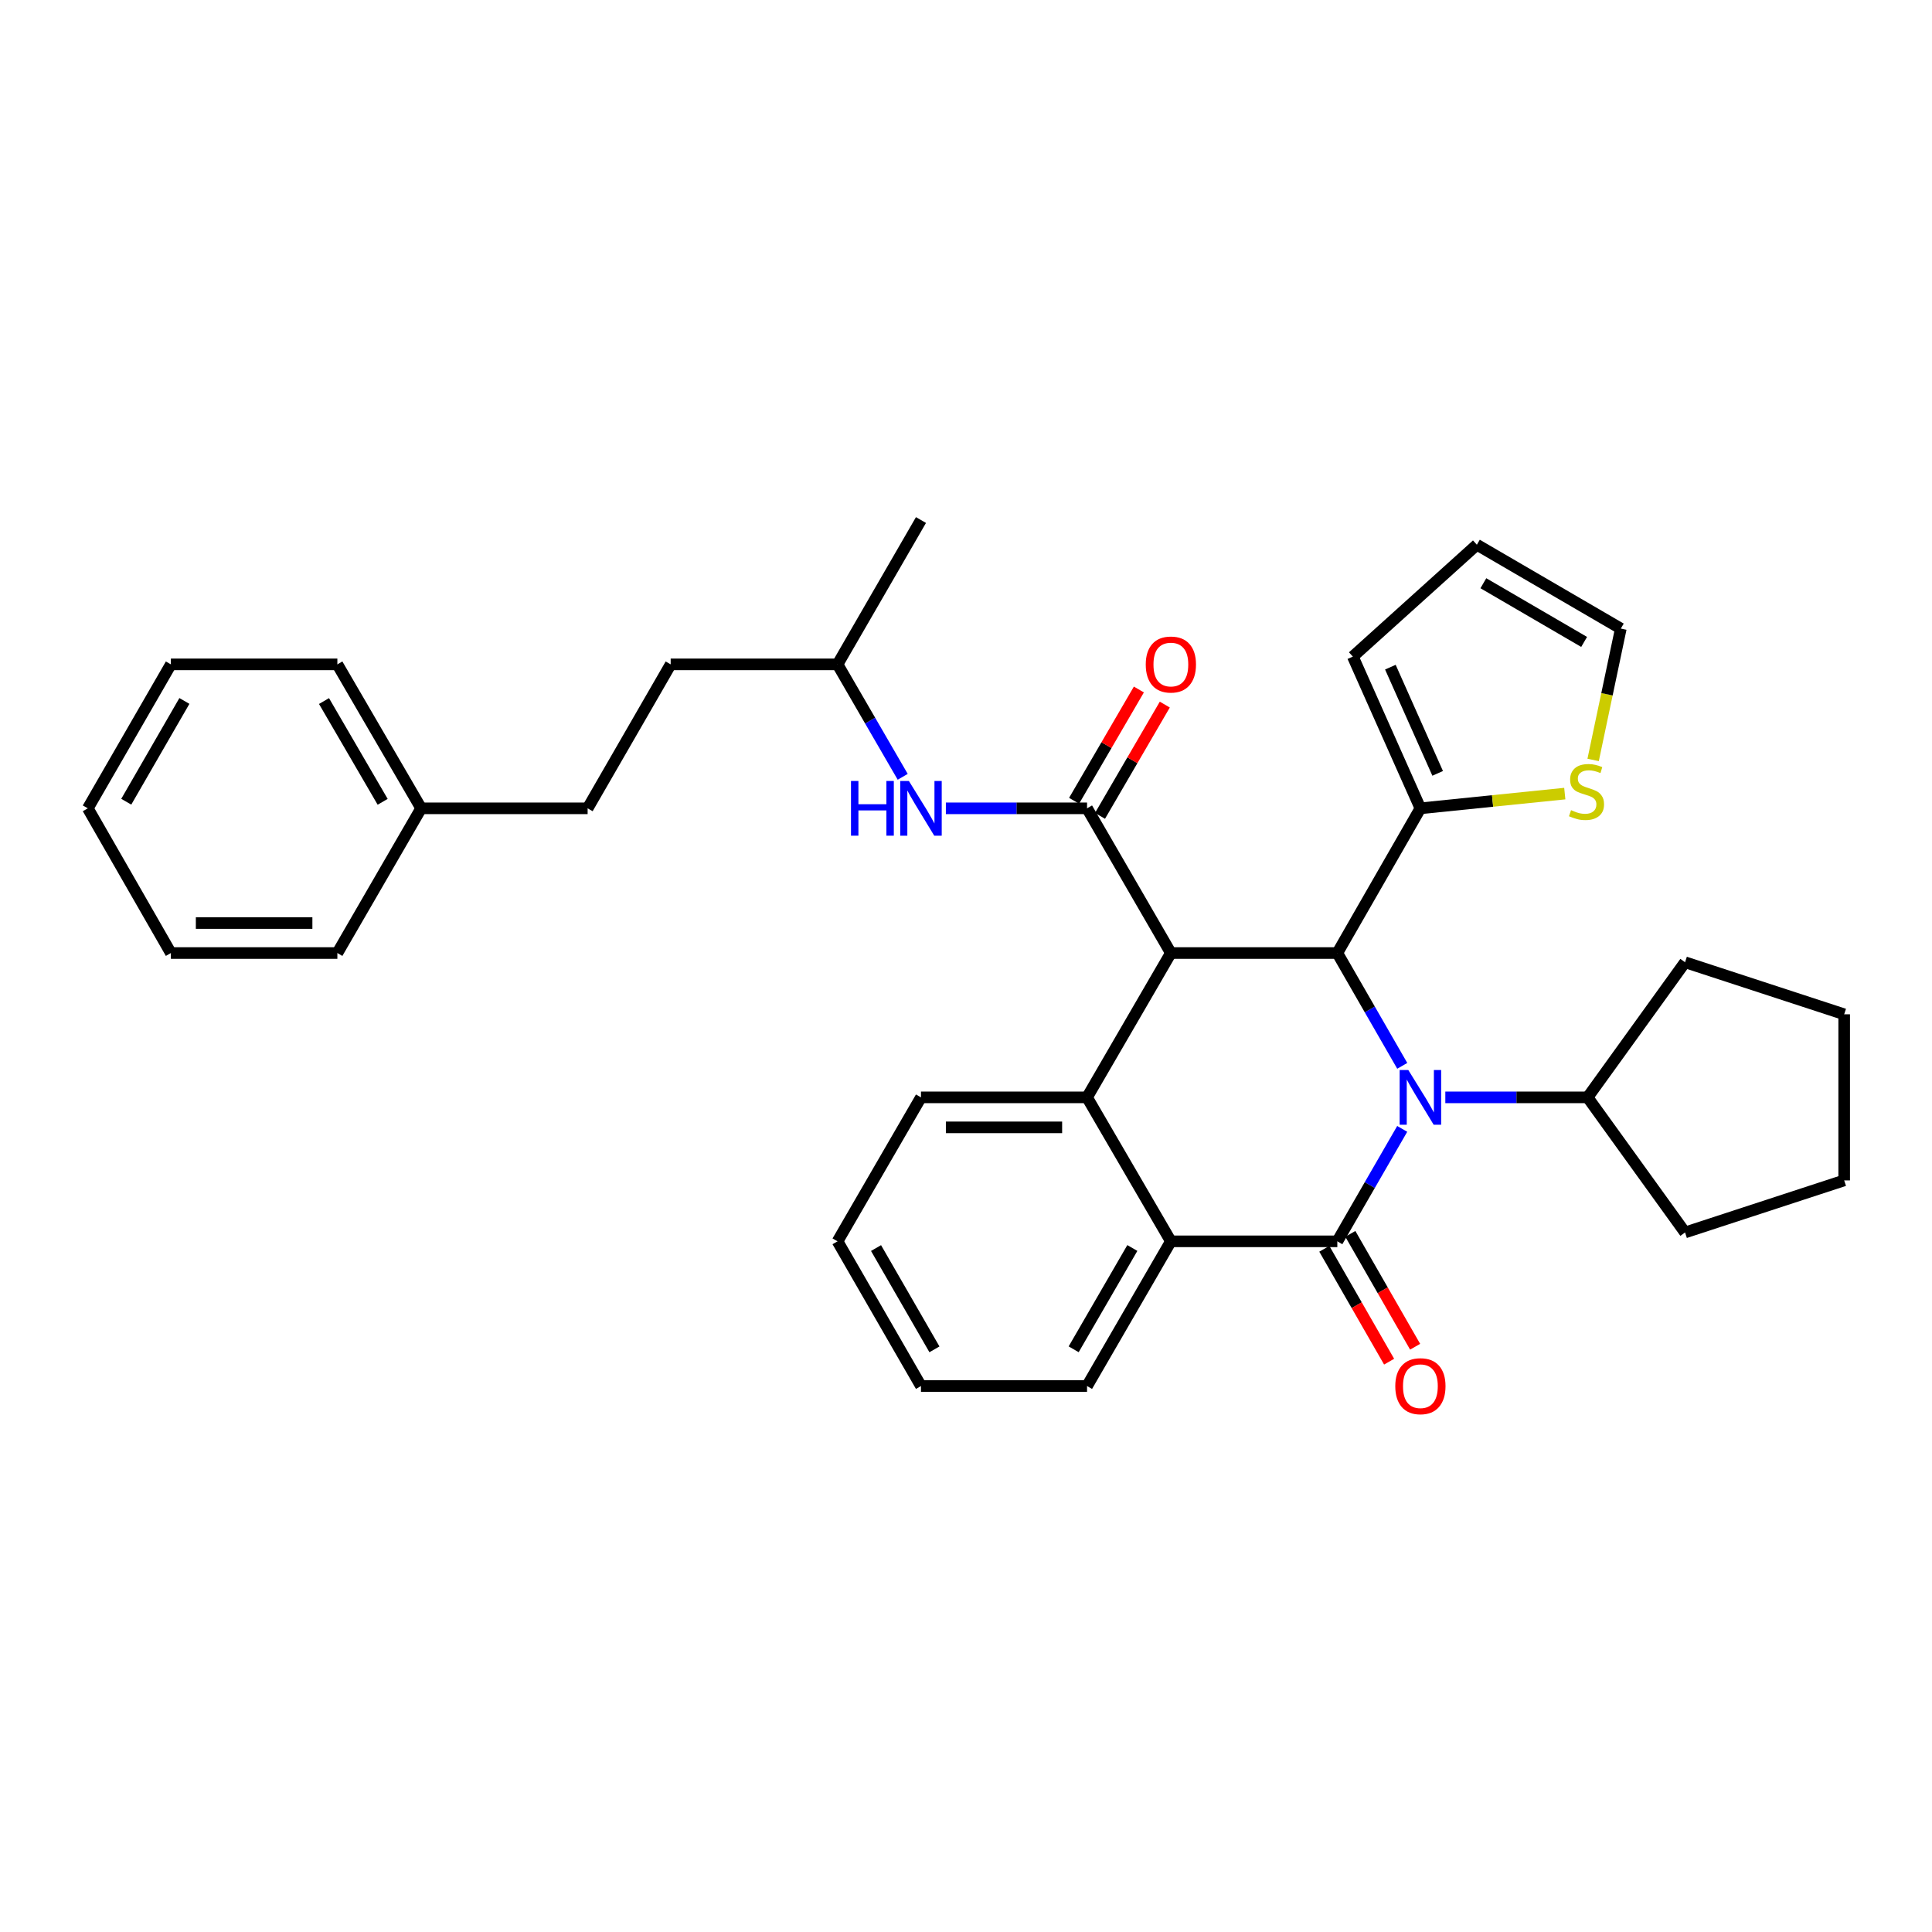 <?xml version='1.0' encoding='iso-8859-1'?>
<svg version='1.1' baseProfile='full'
              xmlns='http://www.w3.org/2000/svg'
                      xmlns:rdkit='http://www.rdkit.org/xml'
                      xmlns:xlink='http://www.w3.org/1999/xlink'
                  xml:space='preserve'
width='1000px' height='1000px' viewBox='0 0 1000 1000'>
<!-- END OF HEADER -->
<rect style='opacity:1.0;fill:#FFFFFF;stroke:none' width='1000' height='1000' x='0' y='0'> </rect>
<path class='bond-1' d='M 725.783,584.306 L 708.991,613.407' style='fill:none;fill-rule:evenodd;stroke:#0000FF;stroke-width:6px;stroke-linecap:butt;stroke-linejoin:miter;stroke-opacity:1' />
<path class='bond-1' d='M 708.991,613.407 L 692.198,642.509' style='fill:none;fill-rule:evenodd;stroke:#000000;stroke-width:6px;stroke-linecap:butt;stroke-linejoin:miter;stroke-opacity:1' />
<path class='bond-2' d='M 725.805,551.68 L 709.001,522.485' style='fill:none;fill-rule:evenodd;stroke:#0000FF;stroke-width:6px;stroke-linecap:butt;stroke-linejoin:miter;stroke-opacity:1' />
<path class='bond-2' d='M 709.001,522.485 L 692.198,493.291' style='fill:none;fill-rule:evenodd;stroke:#000000;stroke-width:6px;stroke-linecap:butt;stroke-linejoin:miter;stroke-opacity:1' />
<path class='bond-10' d='M 748.099,567.995 L 784.92,567.995' style='fill:none;fill-rule:evenodd;stroke:#0000FF;stroke-width:6px;stroke-linecap:butt;stroke-linejoin:miter;stroke-opacity:1' />
<path class='bond-10' d='M 784.92,567.995 L 821.741,567.995' style='fill:none;fill-rule:evenodd;stroke:#000000;stroke-width:6px;stroke-linecap:butt;stroke-linejoin:miter;stroke-opacity:1' />
<path class='bond-0' d='M 606.04,493.291 L 692.198,493.291' style='fill:none;fill-rule:evenodd;stroke:#000000;stroke-width:6px;stroke-linecap:butt;stroke-linejoin:miter;stroke-opacity:1' />
<path class='bond-3' d='M 606.04,493.291 L 562.654,418.389' style='fill:none;fill-rule:evenodd;stroke:#000000;stroke-width:6px;stroke-linecap:butt;stroke-linejoin:miter;stroke-opacity:1' />
<path class='bond-4' d='M 606.04,493.291 L 562.654,567.995' style='fill:none;fill-rule:evenodd;stroke:#000000;stroke-width:6px;stroke-linecap:butt;stroke-linejoin:miter;stroke-opacity:1' />
<path class='bond-5' d='M 692.198,642.509 L 606.04,642.509' style='fill:none;fill-rule:evenodd;stroke:#000000;stroke-width:6px;stroke-linecap:butt;stroke-linejoin:miter;stroke-opacity:1' />
<path class='bond-9' d='M 685.466,646.374 L 702.234,675.585' style='fill:none;fill-rule:evenodd;stroke:#000000;stroke-width:6px;stroke-linecap:butt;stroke-linejoin:miter;stroke-opacity:1' />
<path class='bond-9' d='M 702.234,675.585 L 719.003,704.797' style='fill:none;fill-rule:evenodd;stroke:#FF0000;stroke-width:6px;stroke-linecap:butt;stroke-linejoin:miter;stroke-opacity:1' />
<path class='bond-9' d='M 698.93,638.644 L 715.699,667.856' style='fill:none;fill-rule:evenodd;stroke:#000000;stroke-width:6px;stroke-linecap:butt;stroke-linejoin:miter;stroke-opacity:1' />
<path class='bond-9' d='M 715.699,667.856 L 732.468,697.067' style='fill:none;fill-rule:evenodd;stroke:#FF0000;stroke-width:6px;stroke-linecap:butt;stroke-linejoin:miter;stroke-opacity:1' />
<path class='bond-6' d='M 692.198,493.291 L 735.195,418.389' style='fill:none;fill-rule:evenodd;stroke:#000000;stroke-width:6px;stroke-linecap:butt;stroke-linejoin:miter;stroke-opacity:1' />
<path class='bond-7' d='M 562.654,418.389 L 526.119,418.389' style='fill:none;fill-rule:evenodd;stroke:#000000;stroke-width:6px;stroke-linecap:butt;stroke-linejoin:miter;stroke-opacity:1' />
<path class='bond-7' d='M 526.119,418.389 L 489.583,418.389' style='fill:none;fill-rule:evenodd;stroke:#0000FF;stroke-width:6px;stroke-linecap:butt;stroke-linejoin:miter;stroke-opacity:1' />
<path class='bond-11' d='M 569.363,422.295 L 586.131,393.495' style='fill:none;fill-rule:evenodd;stroke:#000000;stroke-width:6px;stroke-linecap:butt;stroke-linejoin:miter;stroke-opacity:1' />
<path class='bond-11' d='M 586.131,393.495 L 602.899,364.696' style='fill:none;fill-rule:evenodd;stroke:#FF0000;stroke-width:6px;stroke-linecap:butt;stroke-linejoin:miter;stroke-opacity:1' />
<path class='bond-11' d='M 555.946,414.483 L 572.714,385.683' style='fill:none;fill-rule:evenodd;stroke:#000000;stroke-width:6px;stroke-linecap:butt;stroke-linejoin:miter;stroke-opacity:1' />
<path class='bond-11' d='M 572.714,385.683 L 589.482,356.884' style='fill:none;fill-rule:evenodd;stroke:#FF0000;stroke-width:6px;stroke-linecap:butt;stroke-linejoin:miter;stroke-opacity:1' />
<path class='bond-15' d='M 562.654,567.995 L 476.694,567.995' style='fill:none;fill-rule:evenodd;stroke:#000000;stroke-width:6px;stroke-linecap:butt;stroke-linejoin:miter;stroke-opacity:1' />
<path class='bond-15' d='M 549.76,583.52 L 489.588,583.52' style='fill:none;fill-rule:evenodd;stroke:#000000;stroke-width:6px;stroke-linecap:butt;stroke-linejoin:miter;stroke-opacity:1' />
<path class='bond-33' d='M 562.654,567.995 L 606.04,642.509' style='fill:none;fill-rule:evenodd;stroke:#000000;stroke-width:6px;stroke-linecap:butt;stroke-linejoin:miter;stroke-opacity:1' />
<path class='bond-17' d='M 606.04,642.509 L 562.654,717.411' style='fill:none;fill-rule:evenodd;stroke:#000000;stroke-width:6px;stroke-linecap:butt;stroke-linejoin:miter;stroke-opacity:1' />
<path class='bond-17' d='M 586.097,645.963 L 555.727,698.394' style='fill:none;fill-rule:evenodd;stroke:#000000;stroke-width:6px;stroke-linecap:butt;stroke-linejoin:miter;stroke-opacity:1' />
<path class='bond-8' d='M 735.195,418.389 L 772.563,414.576' style='fill:none;fill-rule:evenodd;stroke:#000000;stroke-width:6px;stroke-linecap:butt;stroke-linejoin:miter;stroke-opacity:1' />
<path class='bond-8' d='M 772.563,414.576 L 809.932,410.764' style='fill:none;fill-rule:evenodd;stroke:#CCCC00;stroke-width:6px;stroke-linecap:butt;stroke-linejoin:miter;stroke-opacity:1' />
<path class='bond-12' d='M 735.195,418.389 L 700.228,339.855' style='fill:none;fill-rule:evenodd;stroke:#000000;stroke-width:6px;stroke-linecap:butt;stroke-linejoin:miter;stroke-opacity:1' />
<path class='bond-12' d='M 744.133,400.294 L 719.656,345.32' style='fill:none;fill-rule:evenodd;stroke:#000000;stroke-width:6px;stroke-linecap:butt;stroke-linejoin:miter;stroke-opacity:1' />
<path class='bond-16' d='M 467.24,402.076 L 450.374,372.975' style='fill:none;fill-rule:evenodd;stroke:#0000FF;stroke-width:6px;stroke-linecap:butt;stroke-linejoin:miter;stroke-opacity:1' />
<path class='bond-16' d='M 450.374,372.975 L 433.507,343.875' style='fill:none;fill-rule:evenodd;stroke:#000000;stroke-width:6px;stroke-linecap:butt;stroke-linejoin:miter;stroke-opacity:1' />
<path class='bond-13' d='M 824.602,393.344 L 831.767,359.35' style='fill:none;fill-rule:evenodd;stroke:#CCCC00;stroke-width:6px;stroke-linecap:butt;stroke-linejoin:miter;stroke-opacity:1' />
<path class='bond-13' d='M 831.767,359.35 L 838.932,325.356' style='fill:none;fill-rule:evenodd;stroke:#000000;stroke-width:6px;stroke-linecap:butt;stroke-linejoin:miter;stroke-opacity:1' />
<path class='bond-21' d='M 821.741,567.995 L 872.182,498.061' style='fill:none;fill-rule:evenodd;stroke:#000000;stroke-width:6px;stroke-linecap:butt;stroke-linejoin:miter;stroke-opacity:1' />
<path class='bond-22' d='M 821.741,567.995 L 872.182,637.92' style='fill:none;fill-rule:evenodd;stroke:#000000;stroke-width:6px;stroke-linecap:butt;stroke-linejoin:miter;stroke-opacity:1' />
<path class='bond-14' d='M 700.228,339.855 L 764.426,281.953' style='fill:none;fill-rule:evenodd;stroke:#000000;stroke-width:6px;stroke-linecap:butt;stroke-linejoin:miter;stroke-opacity:1' />
<path class='bond-35' d='M 838.932,325.356 L 764.426,281.953' style='fill:none;fill-rule:evenodd;stroke:#000000;stroke-width:6px;stroke-linecap:butt;stroke-linejoin:miter;stroke-opacity:1' />
<path class='bond-35' d='M 819.941,332.261 L 767.787,301.879' style='fill:none;fill-rule:evenodd;stroke:#000000;stroke-width:6px;stroke-linecap:butt;stroke-linejoin:miter;stroke-opacity:1' />
<path class='bond-26' d='M 476.694,567.995 L 433.507,642.509' style='fill:none;fill-rule:evenodd;stroke:#000000;stroke-width:6px;stroke-linecap:butt;stroke-linejoin:miter;stroke-opacity:1' />
<path class='bond-19' d='M 433.507,343.875 L 347.142,343.875' style='fill:none;fill-rule:evenodd;stroke:#000000;stroke-width:6px;stroke-linecap:butt;stroke-linejoin:miter;stroke-opacity:1' />
<path class='bond-25' d='M 433.507,343.875 L 476.694,269.171' style='fill:none;fill-rule:evenodd;stroke:#000000;stroke-width:6px;stroke-linecap:butt;stroke-linejoin:miter;stroke-opacity:1' />
<path class='bond-27' d='M 562.654,717.411 L 476.694,717.411' style='fill:none;fill-rule:evenodd;stroke:#000000;stroke-width:6px;stroke-linecap:butt;stroke-linejoin:miter;stroke-opacity:1' />
<path class='bond-18' d='M 304.154,418.389 L 347.142,343.875' style='fill:none;fill-rule:evenodd;stroke:#000000;stroke-width:6px;stroke-linecap:butt;stroke-linejoin:miter;stroke-opacity:1' />
<path class='bond-20' d='M 304.154,418.389 L 217.987,418.389' style='fill:none;fill-rule:evenodd;stroke:#000000;stroke-width:6px;stroke-linecap:butt;stroke-linejoin:miter;stroke-opacity:1' />
<path class='bond-23' d='M 217.987,418.389 L 174.619,343.875' style='fill:none;fill-rule:evenodd;stroke:#000000;stroke-width:6px;stroke-linecap:butt;stroke-linejoin:miter;stroke-opacity:1' />
<path class='bond-23' d='M 198.063,415.021 L 167.705,362.861' style='fill:none;fill-rule:evenodd;stroke:#000000;stroke-width:6px;stroke-linecap:butt;stroke-linejoin:miter;stroke-opacity:1' />
<path class='bond-24' d='M 217.987,418.389 L 174.619,493.291' style='fill:none;fill-rule:evenodd;stroke:#000000;stroke-width:6px;stroke-linecap:butt;stroke-linejoin:miter;stroke-opacity:1' />
<path class='bond-29' d='M 872.182,498.061 L 954.545,524.998' style='fill:none;fill-rule:evenodd;stroke:#000000;stroke-width:6px;stroke-linecap:butt;stroke-linejoin:miter;stroke-opacity:1' />
<path class='bond-28' d='M 872.182,637.92 L 954.545,610.975' style='fill:none;fill-rule:evenodd;stroke:#000000;stroke-width:6px;stroke-linecap:butt;stroke-linejoin:miter;stroke-opacity:1' />
<path class='bond-31' d='M 174.619,343.875 L 88.443,343.875' style='fill:none;fill-rule:evenodd;stroke:#000000;stroke-width:6px;stroke-linecap:butt;stroke-linejoin:miter;stroke-opacity:1' />
<path class='bond-30' d='M 174.619,493.291 L 88.443,493.291' style='fill:none;fill-rule:evenodd;stroke:#000000;stroke-width:6px;stroke-linecap:butt;stroke-linejoin:miter;stroke-opacity:1' />
<path class='bond-30' d='M 161.692,477.765 L 101.369,477.765' style='fill:none;fill-rule:evenodd;stroke:#000000;stroke-width:6px;stroke-linecap:butt;stroke-linejoin:miter;stroke-opacity:1' />
<path class='bond-36' d='M 433.507,642.509 L 476.694,717.411' style='fill:none;fill-rule:evenodd;stroke:#000000;stroke-width:6px;stroke-linecap:butt;stroke-linejoin:miter;stroke-opacity:1' />
<path class='bond-36' d='M 453.436,645.989 L 483.666,698.421' style='fill:none;fill-rule:evenodd;stroke:#000000;stroke-width:6px;stroke-linecap:butt;stroke-linejoin:miter;stroke-opacity:1' />
<path class='bond-34' d='M 954.545,610.975 L 954.545,524.998' style='fill:none;fill-rule:evenodd;stroke:#000000;stroke-width:6px;stroke-linecap:butt;stroke-linejoin:miter;stroke-opacity:1' />
<path class='bond-32' d='M 88.443,493.291 L 45.455,418.389' style='fill:none;fill-rule:evenodd;stroke:#000000;stroke-width:6px;stroke-linecap:butt;stroke-linejoin:miter;stroke-opacity:1' />
<path class='bond-37' d='M 88.443,343.875 L 45.455,418.389' style='fill:none;fill-rule:evenodd;stroke:#000000;stroke-width:6px;stroke-linecap:butt;stroke-linejoin:miter;stroke-opacity:1' />
<path class='bond-37' d='M 95.443,362.81 L 65.351,414.97' style='fill:none;fill-rule:evenodd;stroke:#000000;stroke-width:6px;stroke-linecap:butt;stroke-linejoin:miter;stroke-opacity:1' />
<path  class='atom-0' d='M 728.935 553.835
L 738.215 568.835
Q 739.135 570.315, 740.615 572.995
Q 742.095 575.675, 742.175 575.835
L 742.175 553.835
L 745.935 553.835
L 745.935 582.155
L 742.055 582.155
L 732.095 565.755
Q 730.935 563.835, 729.695 561.635
Q 728.495 559.435, 728.135 558.755
L 728.135 582.155
L 724.455 582.155
L 724.455 553.835
L 728.935 553.835
' fill='#0000FF'/>
<path  class='atom-8' d='M 440.474 404.229
L 444.314 404.229
L 444.314 416.269
L 458.794 416.269
L 458.794 404.229
L 462.634 404.229
L 462.634 432.549
L 458.794 432.549
L 458.794 419.469
L 444.314 419.469
L 444.314 432.549
L 440.474 432.549
L 440.474 404.229
' fill='#0000FF'/>
<path  class='atom-8' d='M 470.434 404.229
L 479.714 419.229
Q 480.634 420.709, 482.114 423.389
Q 483.594 426.069, 483.674 426.229
L 483.674 404.229
L 487.434 404.229
L 487.434 432.549
L 483.554 432.549
L 473.594 416.149
Q 472.434 414.229, 471.194 412.029
Q 469.994 409.829, 469.634 409.149
L 469.634 432.549
L 465.954 432.549
L 465.954 404.229
L 470.434 404.229
' fill='#0000FF'/>
<path  class='atom-9' d='M 813.172 419.337
Q 813.492 419.457, 814.812 420.017
Q 816.132 420.577, 817.572 420.937
Q 819.052 421.257, 820.492 421.257
Q 823.172 421.257, 824.732 419.977
Q 826.292 418.657, 826.292 416.377
Q 826.292 414.817, 825.492 413.857
Q 824.732 412.897, 823.532 412.377
Q 822.332 411.857, 820.332 411.257
Q 817.812 410.497, 816.292 409.777
Q 814.812 409.057, 813.732 407.537
Q 812.692 406.017, 812.692 403.457
Q 812.692 399.897, 815.092 397.697
Q 817.532 395.497, 822.332 395.497
Q 825.612 395.497, 829.332 397.057
L 828.412 400.137
Q 825.012 398.737, 822.452 398.737
Q 819.692 398.737, 818.172 399.897
Q 816.652 401.017, 816.692 402.977
Q 816.692 404.497, 817.452 405.417
Q 818.252 406.337, 819.372 406.857
Q 820.532 407.377, 822.452 407.977
Q 825.012 408.777, 826.532 409.577
Q 828.052 410.377, 829.132 412.017
Q 830.252 413.617, 830.252 416.377
Q 830.252 420.297, 827.612 422.417
Q 825.012 424.497, 820.652 424.497
Q 818.132 424.497, 816.212 423.937
Q 814.332 423.417, 812.092 422.497
L 813.172 419.337
' fill='#CCCC00'/>
<path  class='atom-10' d='M 722.195 717.491
Q 722.195 710.691, 725.555 706.891
Q 728.915 703.091, 735.195 703.091
Q 741.475 703.091, 744.835 706.891
Q 748.195 710.691, 748.195 717.491
Q 748.195 724.371, 744.795 728.291
Q 741.395 732.171, 735.195 732.171
Q 728.955 732.171, 725.555 728.291
Q 722.195 724.411, 722.195 717.491
M 735.195 728.971
Q 739.515 728.971, 741.835 726.091
Q 744.195 723.171, 744.195 717.491
Q 744.195 711.931, 741.835 709.131
Q 739.515 706.291, 735.195 706.291
Q 730.875 706.291, 728.515 709.091
Q 726.195 711.891, 726.195 717.491
Q 726.195 723.211, 728.515 726.091
Q 730.875 728.971, 735.195 728.971
' fill='#FF0000'/>
<path  class='atom-12' d='M 593.04 343.955
Q 593.04 337.155, 596.4 333.355
Q 599.76 329.555, 606.04 329.555
Q 612.32 329.555, 615.68 333.355
Q 619.04 337.155, 619.04 343.955
Q 619.04 350.835, 615.64 354.755
Q 612.24 358.635, 606.04 358.635
Q 599.8 358.635, 596.4 354.755
Q 593.04 350.875, 593.04 343.955
M 606.04 355.435
Q 610.36 355.435, 612.68 352.555
Q 615.04 349.635, 615.04 343.955
Q 615.04 338.395, 612.68 335.595
Q 610.36 332.755, 606.04 332.755
Q 601.72 332.755, 599.36 335.555
Q 597.04 338.355, 597.04 343.955
Q 597.04 349.675, 599.36 352.555
Q 601.72 355.435, 606.04 355.435
' fill='#FF0000'/>
</svg>
